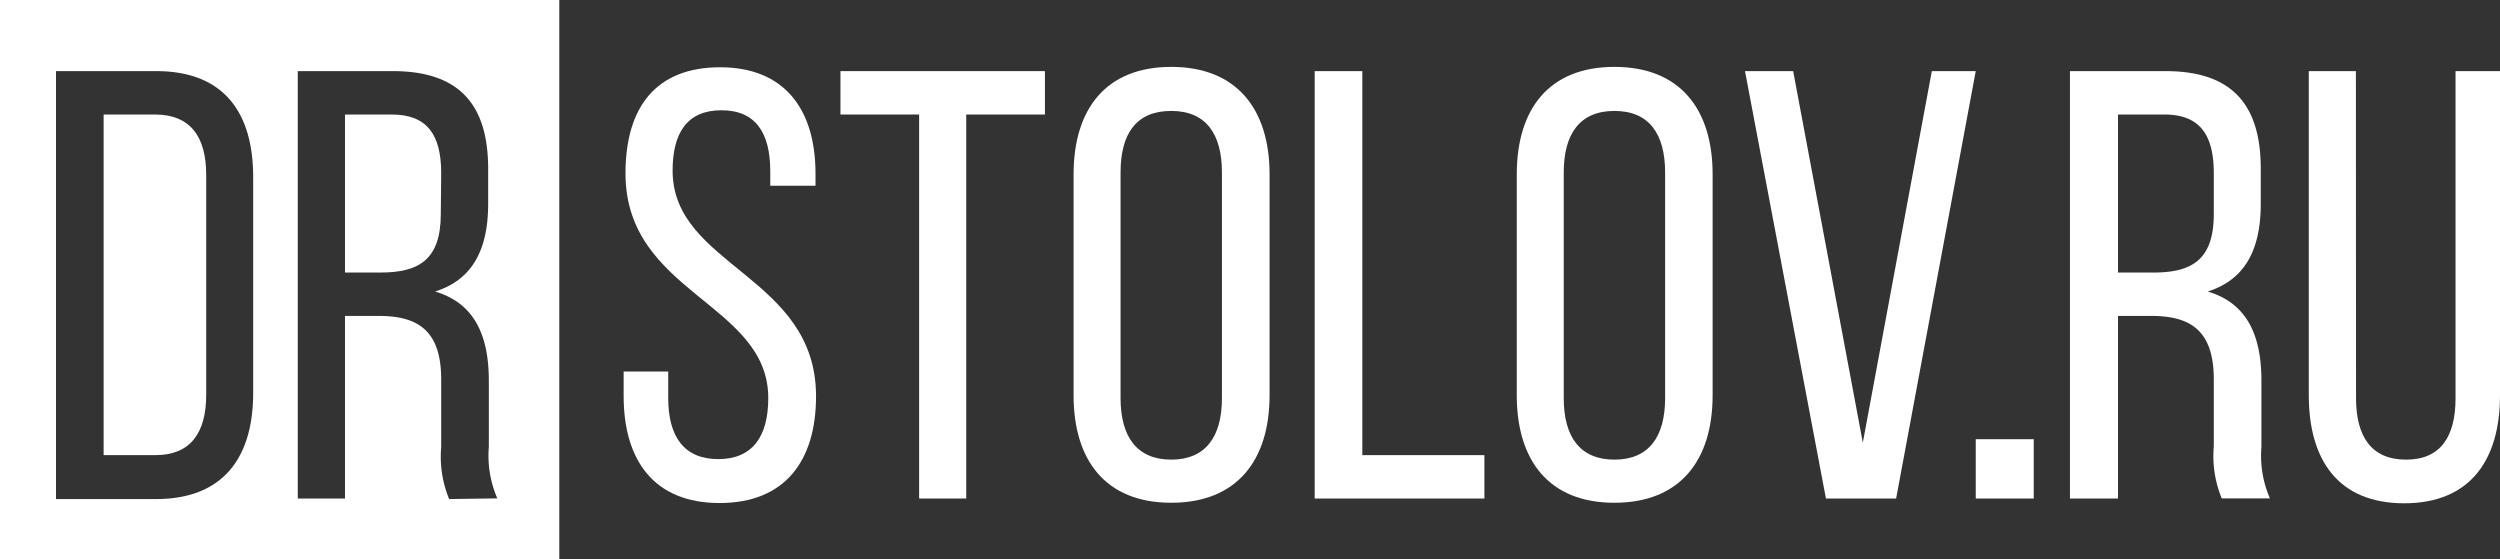 <?xml version="1.0" encoding="UTF-8"?> <svg xmlns="http://www.w3.org/2000/svg" viewBox="0 0 188.41 42.15"><rect x="0" y="0" width="188.41" height="42.15" fill="#333333" stroke="none"/> <defs> <style>.cls-1{fill:#fff;}</style> </defs> <g id="Layer_2" data-name="Layer 2"> <g id="Layer_1-2" data-name="Layer 1"> <path class="cls-1" d="M61.46,13.09V14H58.05V12.91c0-2.9-1.1-4.6-3.68-4.6s-3.68,1.7-3.68,4.55c0,7.22,10.81,7.91,10.81,17,0,4.87-2.34,8.05-7.27,8.05S47,34.71,47,29.84V28h3.36v2c0,2.9,1.19,4.6,3.77,4.6s3.77-1.7,3.77-4.6c0-7.18-10.76-7.87-10.76-16.93,0-5,2.3-8,7.13-8S61.46,8.21,61.46,13.09Z"></path> <path class="cls-1" d="M69.27,37.57V8.63H63.34V5.36H78.75V8.63H72.82V37.57Z"></path> <path class="cls-1" d="M80.91,13.14c0-4.93,2.44-8.1,7.36-8.1s7.41,3.17,7.41,8.1V29.79c0,4.88-2.44,8.1-7.41,8.1s-7.36-3.22-7.36-8.1ZM84.45,30c0,2.94,1.25,4.64,3.82,4.64s3.82-1.7,3.82-4.64V13c0-2.9-1.2-4.64-3.82-4.64S84.45,10.05,84.45,13Z"></path> <path class="cls-1" d="M99.08,37.57V5.36h3.59V34.3h9.2v3.27Z"></path> <path class="cls-1" d="M114.31,13.14c0-4.93,2.43-8.1,7.36-8.1s7.4,3.17,7.4,8.1V29.79c0,4.88-2.43,8.1-7.4,8.1s-7.36-3.22-7.36-8.1ZM117.85,30c0,2.94,1.24,4.64,3.82,4.64s3.82-1.7,3.82-4.64V13c0-2.9-1.2-4.64-3.82-4.64s-3.82,1.74-3.82,4.64Z"></path> <path class="cls-1" d="M135.14,5.36l5.25,28,5.2-28h3.31l-6,32.21h-5.29L131.51,5.36Z"></path> <path class="cls-1" d="M153.27,33.1v4.47H148.9V33.1Z"></path> <path class="cls-1" d="M163.21,5.36c5.06,0,7.17,2.58,7.17,7.36v2.63c0,3.54-1.24,5.75-4,6.62,2.94.87,4.05,3.27,4.05,6.72v5a8.07,8.07,0,0,0,.64,3.87h-3.63a8.35,8.35,0,0,1-.6-3.91V28.6c0-3.64-1.7-4.79-4.69-4.79h-2.53V37.57H156V5.36Zm-.92,15.18c2.85,0,4.55-.92,4.55-4.41V13.05c0-2.9-1.06-4.42-3.73-4.42h-3.49V20.54Z"></path> <path class="cls-1" d="M177.56,30c0,2.89,1.15,4.64,3.77,4.64s3.73-1.75,3.73-4.64V5.36h3.35V29.79c0,4.88-2.25,8.14-7.22,8.14S174,34.67,174,29.79V5.36h3.55Z"></path> <path class="cls-1" d="M0,0V42.15H42.15V0ZM19.08,29.61c0,4.92-2.3,8-7.31,8H4.22V5.36h7.55c5,0,7.31,3,7.31,8Zm14.77,8a8.35,8.35,0,0,1-.6-3.91V28.6c0-3.64-1.7-4.79-4.69-4.79H26V37.57H22.44V5.36h7.17c5.06,0,7.18,2.58,7.18,7.36v2.63c0,3.54-1.24,5.75-4,6.62,2.94.87,4.05,3.27,4.05,6.72v5a8.07,8.07,0,0,0,.64,3.87Z"></path> <path class="cls-1" d="M33.25,13.05c0-2.9-1.06-4.42-3.73-4.42H26V20.54h2.66c2.86,0,4.56-.92,4.56-4.41Z"></path> <path class="cls-1" d="M11.67,8.63H7.81V34.3h3.91c2.58,0,3.82-1.61,3.82-4.55V13.18C15.54,10.24,14.3,8.63,11.67,8.63Z"></path> </g> </g> </svg> 